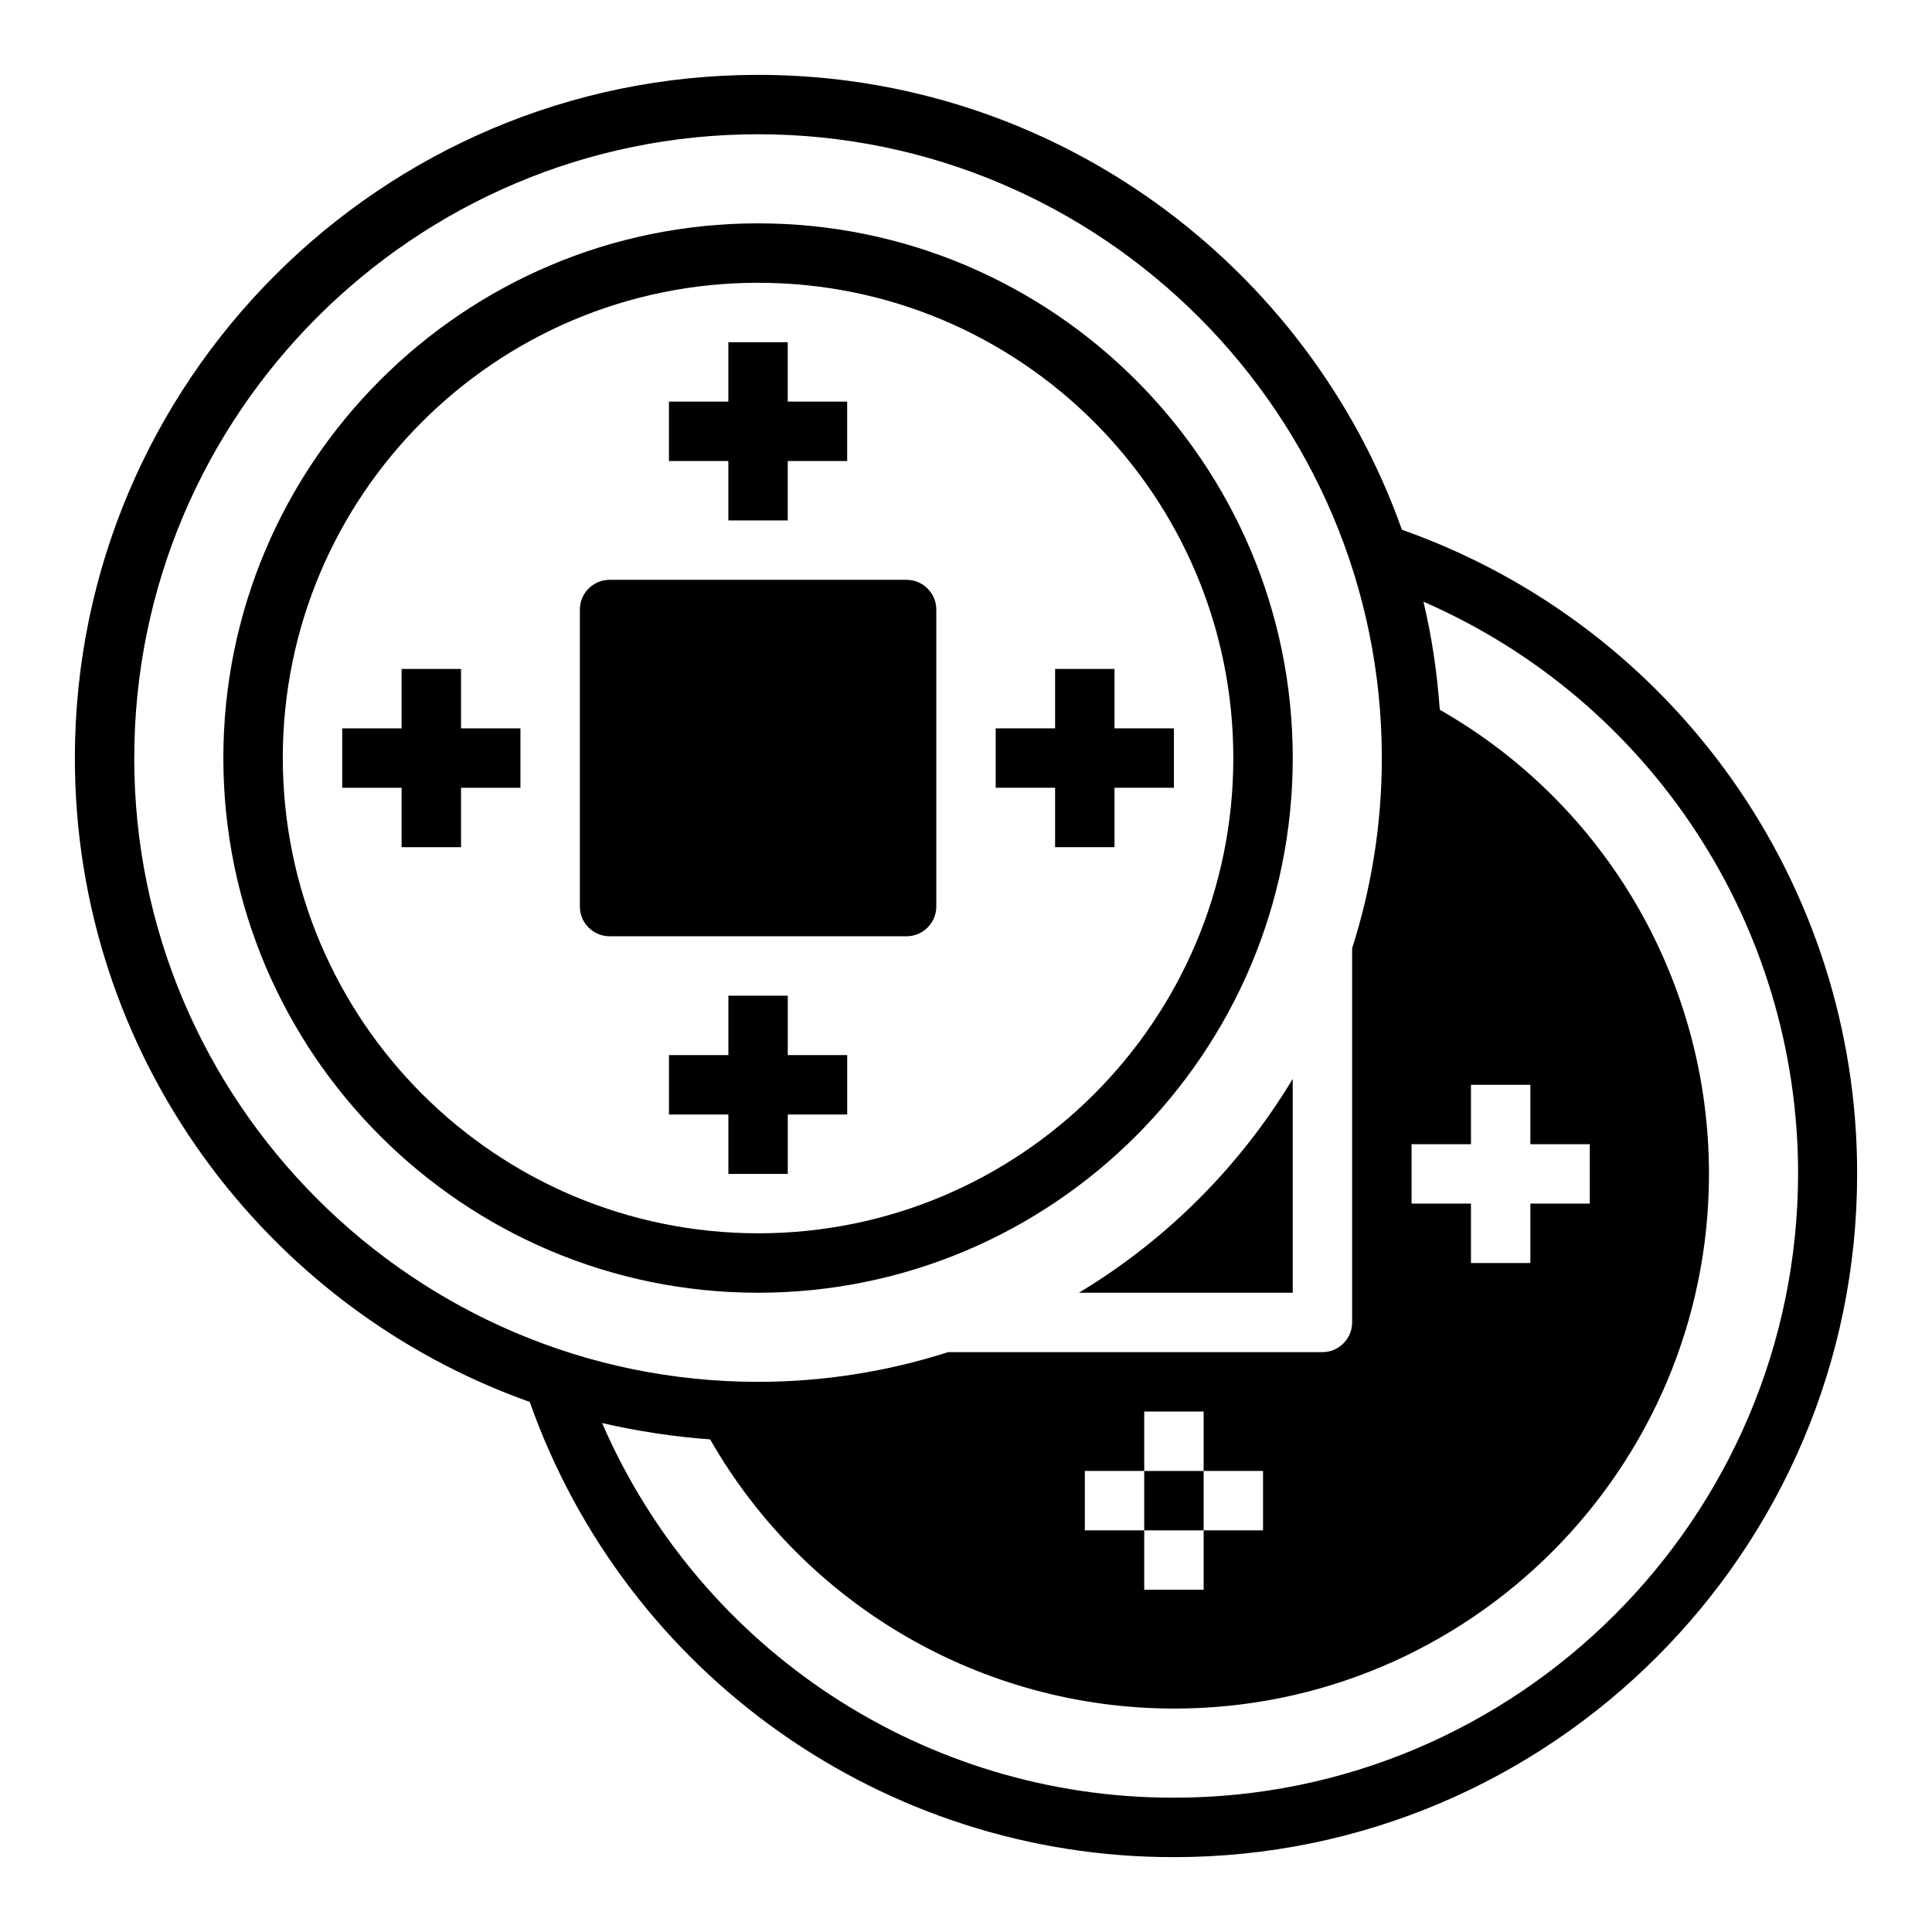 <?xml version="1.0" encoding="UTF-8"?>
<!-- Uploaded to: SVG Find, www.svgrepo.com, Generator: SVG Find Mixer Tools -->
<svg fill="#000000" width="800px" height="800px" version="1.1" viewBox="144 144 512 512" xmlns="http://www.w3.org/2000/svg">
 <g>
  <path d="m305.54 297.66h78.719c4.328 0 7.871 3.543 7.871 7.871v78.719c0 4.328-3.543 7.871-7.871 7.871h-78.719c-4.328 0-7.871-3.543-7.871-7.871v-78.719c0-4.332 3.539-7.871 7.871-7.871z"/>
  <path d="m266.18 321.28h-15.746v15.746h-15.742v15.742h15.742v15.746h15.746v-15.746h15.742v-15.742h-15.742z"/>
  <path d="m423.61 368.51h15.746v-15.746h15.742v-15.742h-15.742v-15.746h-15.746v15.746h-15.742v15.742h15.742z"/>
  <path d="m337.02 281.92h15.742v-15.742h15.746v-15.746h-15.746v-15.742h-15.742v15.742h-15.746v15.746h15.746z"/>
  <path d="m352.77 455.1v-15.742h15.746v-15.746h-15.746v-15.742h-15.742v15.742h-15.746v15.746h15.746v15.742z"/>
  <path d="m486.59 344.89c0-78.129-63.566-141.7-141.7-141.7-78.129 0-141.7 63.566-141.7 141.7 0 78.129 63.566 141.7 141.7 141.7 78.129 0 141.7-63.566 141.7-141.7zm-267.65 0c0-69.57 56.383-125.95 125.95-125.95 69.57 0 125.95 56.383 125.95 125.95 0 69.57-56.383 125.95-125.95 125.95-69.57-0.098-125.86-56.383-125.95-125.95z"/>
  <path d="m429.91 486.59h56.676v-56.68c-13.973 23.223-33.457 42.707-56.676 56.68z"/>
  <path d="m515.52 284.38c-24.895-70.16-92.004-120.54-170.62-120.54-99.875 0-181.06 81.184-181.06 181.06 0 78.621 50.383 145.73 120.54 170.62 25.586 72.324 93.977 120.74 170.73 120.64 99.875 0 181.05-81.18 181.05-181.05 0.102-76.754-48.312-145.14-120.64-170.73zm2.559 162.85h15.742v-15.742h15.742v15.742h15.742v15.742h-15.742v15.742h-15.742v-15.742h-15.742zm-338.5-102.34c0-91.117 74.195-165.31 165.31-165.31 91.117 0 165.31 74.195 165.31 165.31 0 17.121-2.656 34.145-7.871 50.383v99.184c0 4.328-3.543 7.871-7.871 7.871l-99.191 0.004c-16.336 5.215-33.258 7.871-50.383 7.871-91.113 0-165.31-74.195-165.31-165.31zm251.91 204.67v-15.742h15.742v-15.742h15.742v15.742h15.742v15.742h-15.742v15.742h-15.742v-15.742zm23.613 70.848c-65.828 0.098-125.36-38.965-151.54-99.285 9.445 2.164 18.992 3.641 28.633 4.328 25.191 44.082 72.129 71.34 123 71.34 78.129 0 141.7-63.566 141.7-141.7 0-50.871-27.16-97.809-71.34-123-0.688-9.645-2.066-19.188-4.328-28.633 60.32 26.273 99.285 85.805 99.285 151.54-0.098 91.219-74.289 165.41-165.41 165.41z"/>
  <path d="m447.23 533.82h15.742v15.742h-15.742z"/>
 </g>
</svg>
